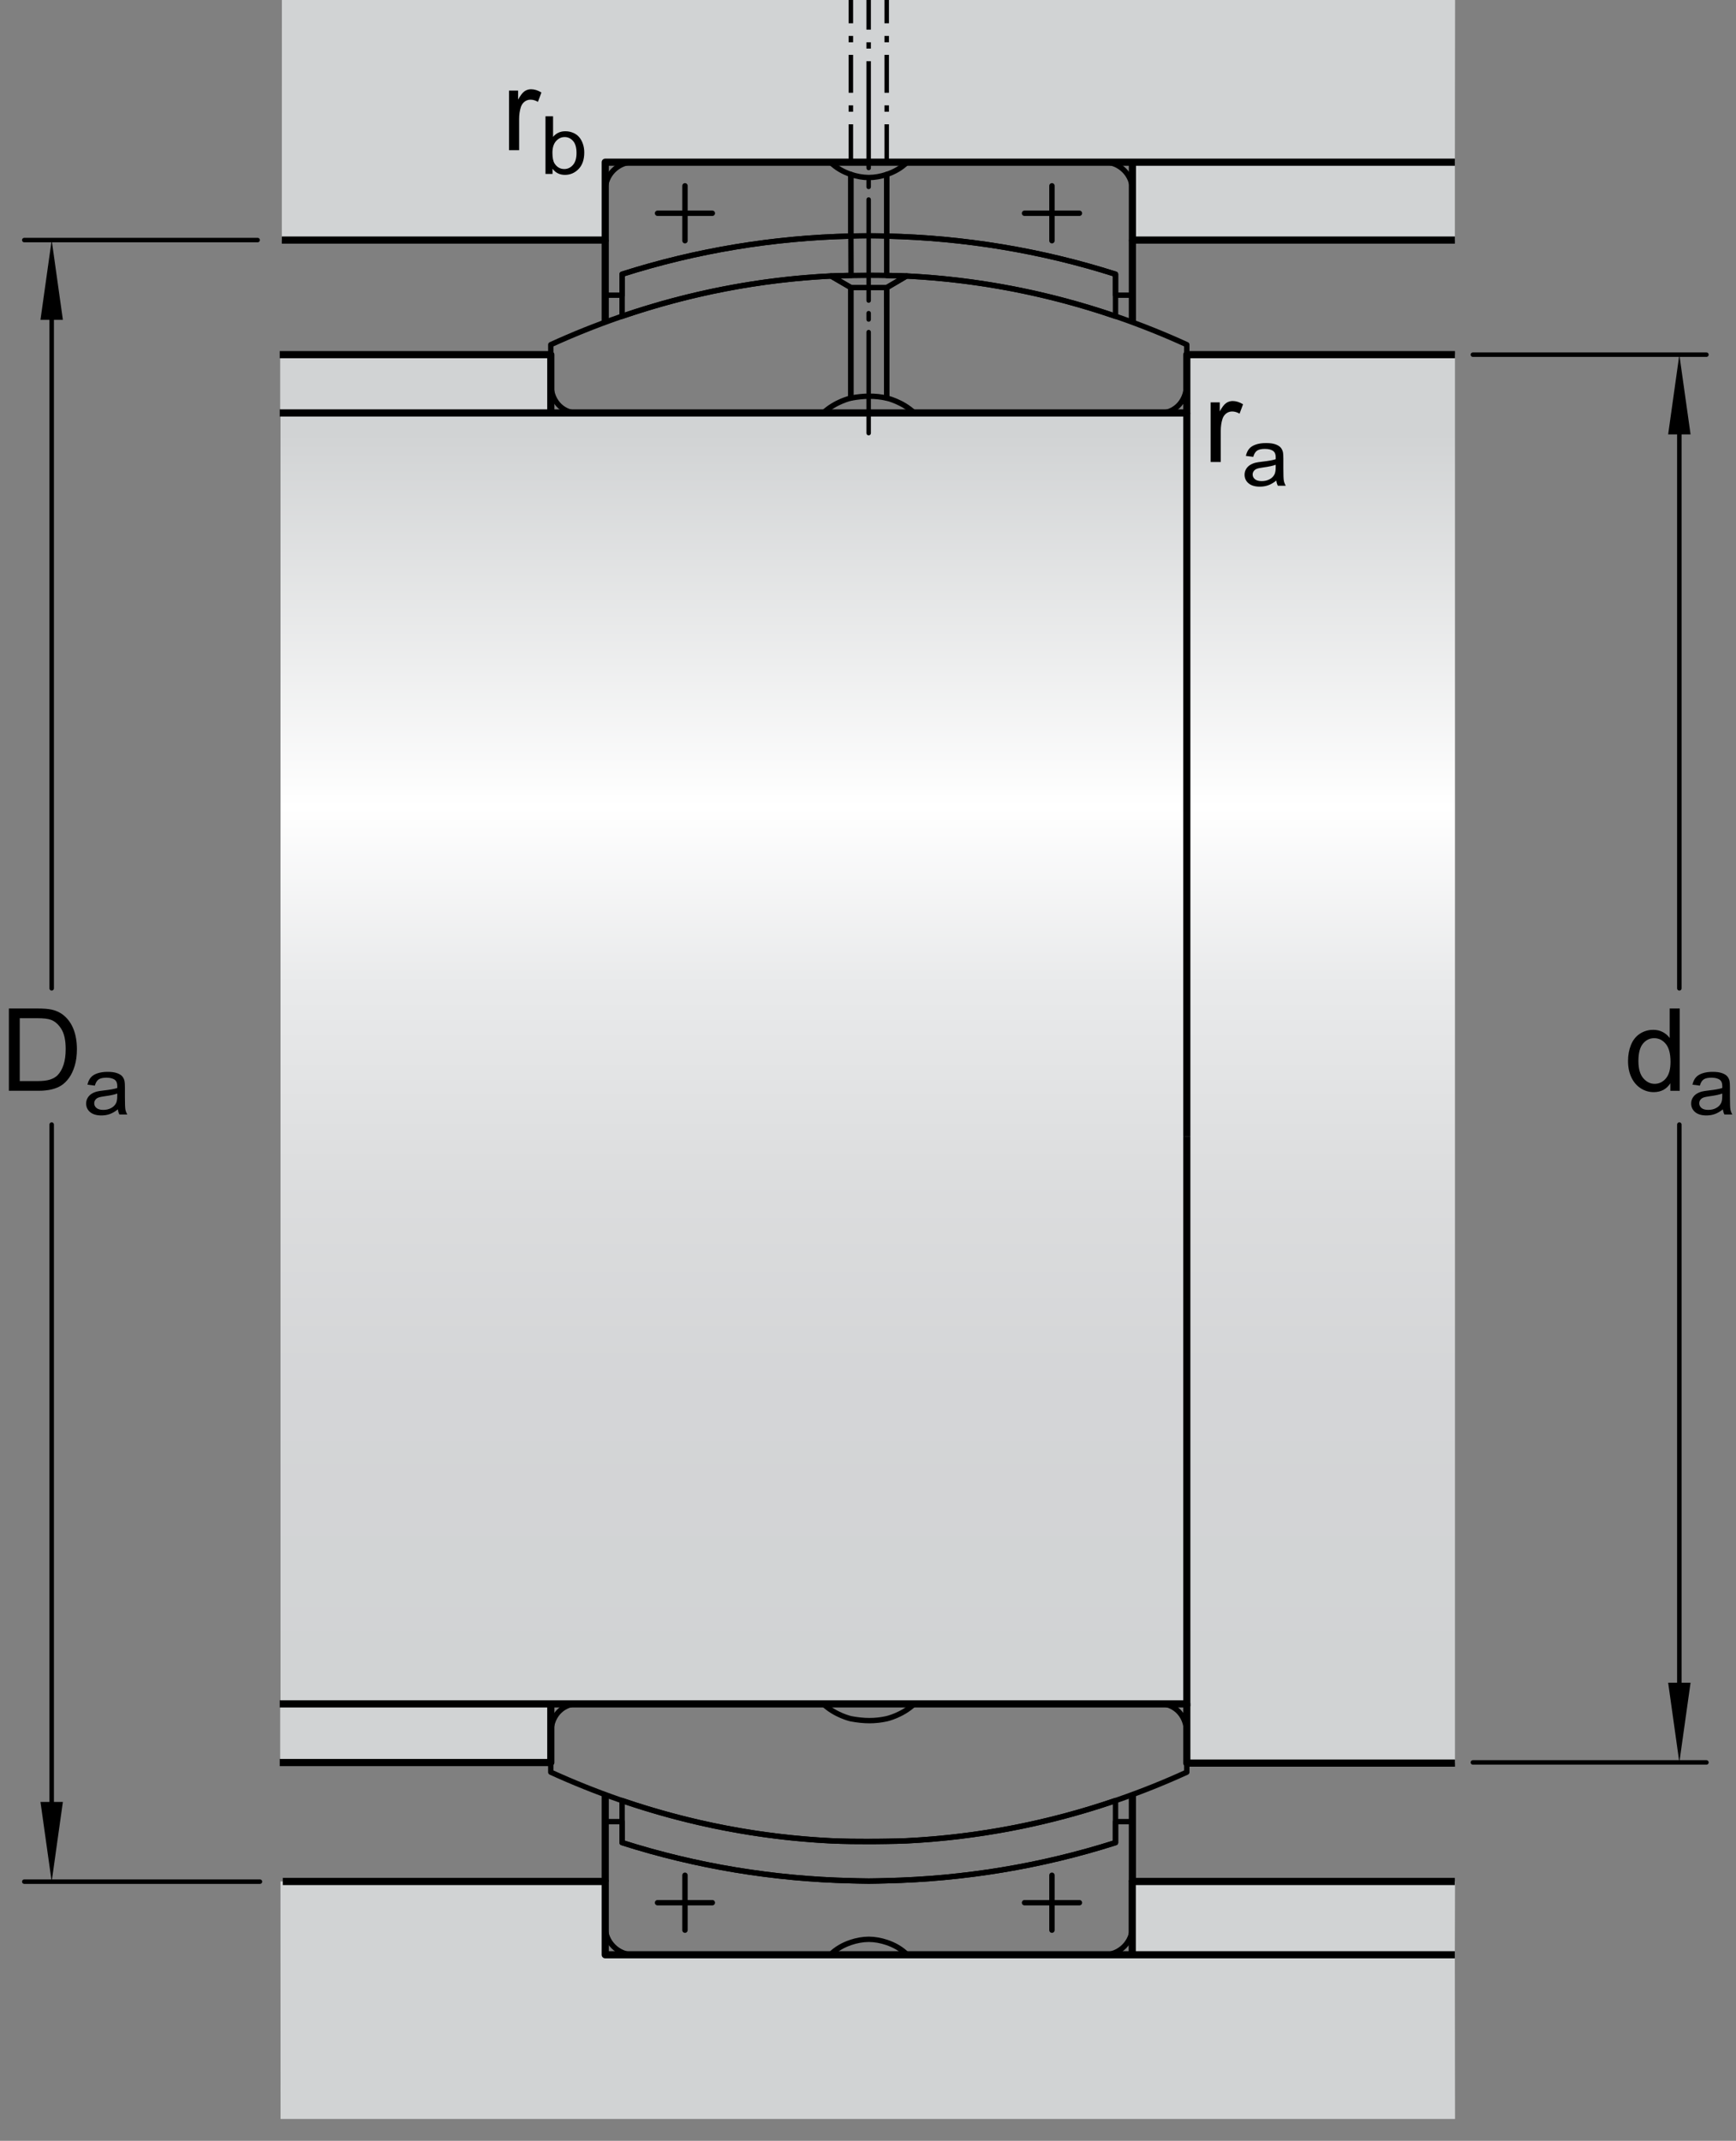 <?xml version="1.0" encoding="utf-8"?>
<!-- Generator: Adobe Illustrator 15.1.0, SVG Export Plug-In . SVG Version: 6.00 Build 0)  -->
<!DOCTYPE svg PUBLIC "-//W3C//DTD SVG 1.1//EN" "http://www.w3.org/Graphics/SVG/1.1/DTD/svg11.dtd">
<svg version="1.1" id="Layer_3" xmlns="http://www.w3.org/2000/svg" xmlns:xlink="http://www.w3.org/1999/xlink" x="0px" y="0px"
	 width="181.198px" height="223.435px" viewBox="0 0 181.198 223.435" enable-background="new 0 0 181.198 223.435"
	 xml:space="preserve">
<rect x="0" y="0" width="181.198" height="223.435" fill="#808080" stroke="none"/>
<path fill="none" stroke="#000000" stroke-width="0.561" stroke-linejoin="round" d="M118.196,190.123h-1.762v2.189
	c-7.771,2.479-15.843,3.793-23.883,3.977c-0.623,0.014-1.246,0.037-1.869,0.037s-1.247-0.023-1.871-0.037l0,0
	c-8.04-0.184-16.108-1.498-23.879-3.977v-2.189h-1.759l-0.001,10.961c0,0.773,0.307,1.514,0.854,2.062
	c0.549,0.549,1.288,0.871,2.064,0.871h20.571c0.623-0.617,1.365-1.029,2.148-1.289v-0.002c0.609-0.203,1.241-0.32,1.871-0.324
	c0.629,0.004,1.26,0.121,1.869,0.324l0,0c0.784,0.262,1.526,0.672,2.15,1.291h20.576c0.777,0,1.516-0.322,2.064-0.871
	s0.855-1.289,0.855-2.062L118.196,190.123z"/>
<path fill="none" stroke="#000000" stroke-width="0.561" stroke-linejoin="round" stroke-miterlimit="1" d="M121.206,177.832H95.43
	c-1.26,1.195-2.879,1.551-2.879,1.551c-1.212,0.266-2.357,0.26-3.74,0c0,0-1.619-0.355-2.879-1.551H60.159
	c-1.023,0-2.668,0.824-2.668,3.166v3.963c9.332,4.266,19.254,6.67,29.248,7.164c0.695,0.033,1.391,0.045,2.088,0.061
	c0,0,2.498,0.025,3.779-0.008c0.715-0.016,1.303-0.018,2.018-0.053c9.994-0.494,19.918-2.898,29.25-7.164v-3.963
	C123.874,178.656,122.229,177.832,121.206,177.832z"/>
<line fill="none" stroke="#000000" stroke-width="0.748" stroke-linejoin="round" stroke-miterlimit="1" x1="118.196" y1="187.285" x2="118.196" y2="196.367"/>
<line fill="none" stroke="#000000" stroke-width="0.748" stroke-linejoin="round" stroke-miterlimit="1" x1="63.172" y1="187.294" x2="63.172" y2="196.367"/>
<path fill="none" stroke="#000000" stroke-width="0.561" stroke-linejoin="round" stroke-miterlimit="1" d="M85.932,43.099
	c1.26-1.195,2.879-1.551,2.879-1.551V30.012l-2.072-1.206c-9.994,0.494-19.916,2.899-29.248,7.165v3.962
	c0,2.342,1.645,3.166,2.668,3.166l0,0H85.932z"/>
<path fill="none" stroke="#000000" stroke-width="0.561" stroke-linejoin="round" stroke-miterlimit="1" d="M95.43,43.099
	c-1.26-1.195-2.879-1.551-2.879-1.551V30.012l2.072-1.206c9.994,0.494,19.918,2.899,29.25,7.165v3.962
	c0,2.342-1.645,3.166-2.668,3.166l0,0H95.43z"/>
<path fill="none" stroke="#000000" stroke-width="0.561" stroke-linejoin="round" d="M88.811,18.203
	c-0.783-0.26-1.525-0.672-2.148-1.289H66.091c-0.776,0-1.516,0.322-2.064,0.87c-0.548,0.549-0.854,1.289-0.854,2.063l0.001,10.961
	h1.759v-2.19c7.771-2.478,15.839-3.793,23.879-3.976V18.203z"/>
<path fill="none" stroke="#000000" stroke-width="0.561" stroke-linejoin="round" d="M117.342,17.785
	c-0.549-0.548-1.287-0.87-2.064-0.87H94.702c-0.624,0.618-1.366,1.029-2.15,1.29v6.438c8.04,0.183,16.111,1.498,23.883,3.976v2.19
	h1.762l0.002-10.961C118.198,19.074,117.891,18.333,117.342,17.785z"/>
<path fill="none" stroke="#000000" stroke-width="0.561" stroke-linejoin="round" d="M90.682,18.529
	c-0.63-0.003-1.262-0.121-1.871-0.324v6.438c0.624-0.014,1.248-0.037,1.871-0.037c0.623,0,1.246,0.023,1.869,0.037v-6.437
	C91.942,18.408,91.311,18.526,90.682,18.529z"/>
<path fill="none" stroke="#000000" stroke-width="0.561" stroke-linejoin="round" stroke-miterlimit="1" d="M92.606,28.753
	c-1.281-0.032-2.498-0.027-3.779,0.003v-0.01c-0.697,0.016-1.393,0.027-2.088,0.06l2.072,1.206v11.536
	c1.383-0.259,2.528-0.265,3.74,0l-0.008-11.511l2.08-1.231C93.909,28.772,93.321,28.769,92.606,28.753z"/>
<line fill="none" stroke="#000000" stroke-width="0.748" stroke-linejoin="round" stroke-miterlimit="1" x1="118.196" y1="33.647" x2="118.196" y2="25.056"/>
<line fill="none" stroke="#000000" stroke-width="0.748" stroke-linejoin="round" stroke-miterlimit="1" x1="63.172" y1="33.636" x2="63.172" y2="25.056"/>
<line fill="none" stroke="#000000" stroke-width="0.561" stroke-linejoin="round" stroke-miterlimit="1" stroke-dasharray="4.392,1.318,0.659,1.318" x1="88.811" y1="30.012" x2="92.463" y2="30.012"/>
<line fill="none" stroke="#000000" stroke-width="0.561" stroke-linecap="round" stroke-linejoin="round" stroke-miterlimit="1" x1="68.632" y1="198.583" x2="74.351" y2="198.583"/>
<line fill="none" stroke="#000000" stroke-width="0.561" stroke-linecap="round" stroke-linejoin="round" stroke-miterlimit="1" x1="71.494" y1="201.447" x2="71.494" y2="195.716"/>
<line fill="none" stroke="#000000" stroke-width="0.561" stroke-linecap="round" stroke-linejoin="round" stroke-miterlimit="1" x1="106.936" y1="198.583" x2="112.667" y2="198.583"/>
<line fill="none" stroke="#000000" stroke-width="0.561" stroke-linecap="round" stroke-linejoin="round" stroke-miterlimit="1" x1="109.799" y1="201.447" x2="109.799" y2="195.716"/>
<line fill="none" stroke="#000000" stroke-width="0.561" stroke-linecap="round" stroke-linejoin="round" stroke-miterlimit="1" x1="68.633" y1="22.257" x2="74.352" y2="22.257"/>
<line fill="none" stroke="#000000" stroke-width="0.561" stroke-linecap="round" stroke-linejoin="round" stroke-miterlimit="1" x1="71.495" y1="19.394" x2="71.495" y2="25.123"/>
<line fill="none" stroke="#000000" stroke-width="0.561" stroke-linecap="round" stroke-linejoin="round" stroke-miterlimit="1" x1="106.936" y1="22.257" x2="112.667" y2="22.257"/>
<line fill="none" stroke="#000000" stroke-width="0.561" stroke-linecap="round" stroke-linejoin="round" stroke-miterlimit="1" x1="109.799" y1="19.394" x2="109.799" y2="25.123"/>
<path fill="none" stroke="#000000" stroke-width="0.561" stroke-linejoin="round" stroke-miterlimit="10" d="M88.827,28.745
	l-0.013-4.103c-8.041,0.182-16.11,1.498-23.882,3.976v4.394c7.091-2.428,14.428-3.842,21.807-4.207
	C87.434,28.774,88.827,28.745,88.827,28.745z"/>
<path fill="none" stroke="#000000" stroke-width="0.561" stroke-linejoin="round" stroke-miterlimit="10" d="M92.551,24.643v4.11
	c0.018,0,1.357,0.02,2.072,0.054c7.379,0.365,14.719,1.779,21.811,4.207v-4.395C108.663,26.141,100.591,24.825,92.551,24.643z"/>
<path fill="none" stroke="#000000" stroke-width="0.561" stroke-linejoin="round" stroke-miterlimit="10" d="M88.811,196.289
	c0,0,1.248,0.037,1.871,0.037s1.246-0.023,1.869-0.037c8.04-0.184,16.111-1.498,23.883-3.977v-2.189v-2.205
	c-7.092,2.428-14.432,3.842-21.811,4.207c-0.715,0.035-1.303,0.037-2.018,0.053c-1.281,0.033-3.779,0.008-3.779,0.008
	c-0.697-0.016-1.393-0.027-2.088-0.061c-7.378-0.365-14.715-1.777-21.807-4.205v2.203v2.189
	C72.703,194.791,80.771,196.105,88.811,196.289z"/>
<linearGradient id="SVGID_1_" gradientUnits="userSpaceOnUse" x1="90.572" y1="45.326" x2="90.572" y2="175.139">
	<stop  offset="0" style="stop-color:#D1D3D4"/>
	<stop  offset="0.3" style="stop-color:#FFFFFF"/>
	<stop  offset="0.441" style="stop-color:#E9EAEB"/>
	<stop  offset="0.597" style="stop-color:#DCDDDE"/>
	<stop  offset="0.771" style="stop-color:#D4D5D7"/>
	<stop  offset="1" style="stop-color:#D1D3D4"/>
</linearGradient>
<polygon fill="url(#SVGID_1_)" points="123.874,37.016 123.874,43.099 29.279,43.099 29.279,177.806 123.874,177.806 
	123.874,184.012 151.866,184.012 151.866,37.016 "/>
<rect x="118.198" y="16.846" fill="#D1D3D4" width="33.659" height="8.21"/>
<polygon fill="#D1D3D4" points="29.414,25.056 63.173,25.056 63.173,16.888 151.857,16.888 151.878,0 29.419,0 "/>
<polygon fill="#D1D3D4" points="29.274,196.367 63.173,196.367 63.173,204.017 151.851,204.017 151.873,221.154 29.284,221.154 "/>
<rect x="29.244" y="177.832" fill="#D1D3D4" width="28.247" height="6.124"/>
<rect x="29.244" y="37.016" fill="#D1D3D4" width="28.247" height="6.083"/>
<polygon fill="#D1D3D4" points="151.873,196.367 151.851,204.017 118.198,204.017 118.198,196.367 "/>
<polyline fill="none" stroke="#000000" stroke-width="0.748" stroke-linejoin="round" stroke-miterlimit="1" points="
	151.866,184.012 123.874,184.012 123.874,177.832 29.196,177.832 "/>
<polyline fill="none" stroke="#000000" stroke-width="0.748" stroke-linejoin="round" stroke-miterlimit="1" points="
	151.866,37.016 123.874,37.016 123.874,43.099 29.196,43.099 "/>
<polyline fill="none" stroke="#000000" stroke-width="0.748" stroke-linejoin="round" stroke-miterlimit="1" points="
	29.517,196.367 63.173,196.367 63.173,204.017 151.851,204.017 "/>
<polyline fill="none" stroke="#000000" stroke-width="0.748" stroke-linejoin="round" stroke-miterlimit="1" points="
	29.414,25.056 63.173,25.056 63.173,16.929 151.857,16.929 "/>
<polyline fill="none" stroke="#000000" stroke-width="0.748" stroke-linejoin="round" stroke-miterlimit="1" points="
	151.851,196.367 118.18,196.367 118.18,204.017 "/>
<polyline fill="none" stroke="#000000" stroke-width="0.748" stroke-linejoin="round" stroke-miterlimit="1" points="
	151.857,25.056 118.198,25.056 118.198,16.846 "/>
<polyline fill="none" stroke="#000000" stroke-width="0.748" stroke-linejoin="round" stroke-miterlimit="1" points="
	29.196,183.956 57.491,183.956 57.491,177.832 "/>
<polyline fill="none" stroke="#000000" stroke-width="0.748" stroke-linejoin="round" stroke-miterlimit="1" points="
	29.196,37.016 57.491,37.016 57.491,43.099 "/>
<line fill="none" stroke="#000000" stroke-width="0.468" stroke-miterlimit="1" stroke-dasharray="3.953,1.318,0.659,1.318" x1="88.811" y1="16.929" x2="88.811" y2="0"/>
<line fill="none" stroke="#000000" stroke-width="0.468" stroke-miterlimit="1" stroke-dasharray="3.953,1.318,0.659,1.318" x1="92.551" y1="16.929" x2="92.551" y2="0"/>
<line fill="none" stroke="#000000" stroke-width="0.468" stroke-miterlimit="1" stroke-dasharray="10.541,1.318,0.659,1.318" x1="90.667" y1="16.928" x2="90.667" y2="0"/>
<line fill="none" stroke="#000000" stroke-width="0.468" stroke-linecap="round" stroke-miterlimit="1" stroke-dasharray="10.541,1.318,0.659,1.318" x1="90.667" y1="45.203" x2="90.667" y2="16.928"/>
<line fill="none" stroke="#000000" stroke-width="0.468" stroke-linecap="round" stroke-miterlimit="1" x1="5.394" y1="117.37" x2="5.394" y2="190.472"/>
<line fill="none" stroke="#000000" stroke-width="0.468" stroke-linecap="round" stroke-miterlimit="1" x1="5.394" y1="29.96" x2="5.394" y2="103.152"/>
<polygon points="4.224,33.378 5.394,25.056 6.564,33.378 "/>
<polygon points="6.564,188.062 5.394,196.386 4.224,188.062 "/>
<line fill="none" stroke="#000000" stroke-width="0.468" stroke-linecap="round" stroke-miterlimit="1" x1="26.891" y1="25.056" x2="2.535" y2="25.056"/>
<line fill="none" stroke="#000000" stroke-width="0.468" stroke-linecap="round" stroke-miterlimit="1" x1="27.134" y1="196.386" x2="2.535" y2="196.386"/>
<line fill="none" stroke="#000000" stroke-width="0.468" stroke-linecap="round" stroke-miterlimit="1" x1="175.284" y1="117.37" x2="175.284" y2="178.352"/>
<line fill="none" stroke="#000000" stroke-width="0.468" stroke-linecap="round" stroke-miterlimit="1" x1="175.284" y1="43.826" x2="175.284" y2="103.152"/>
<polygon points="174.116,45.338 175.284,37.016 176.456,45.338 "/>
<polygon points="176.456,175.62 175.284,183.942 174.116,175.62 "/>
<line fill="none" stroke="#000000" stroke-width="0.468" stroke-linecap="round" stroke-miterlimit="1" x1="153.735" y1="37.016" x2="178.112" y2="37.016"/>
<line fill="none" stroke="#000000" stroke-width="0.468" stroke-linecap="round" stroke-miterlimit="1" x1="153.735" y1="183.942" x2="178.112" y2="183.942"/>
<g>
	<path d="M0.926,113.844v-8.59h2.959c0.668,0,1.178,0.041,1.529,0.123c0.492,0.113,0.912,0.318,1.26,0.615
		c0.453,0.383,0.792,0.872,1.017,1.468s0.337,1.276,0.337,2.042c0,0.652-0.076,1.23-0.229,1.734s-0.348,0.921-0.586,1.251
		s-0.499,0.59-0.782,0.779s-0.625,0.333-1.025,0.431s-0.86,0.146-1.38,0.146H0.926z M2.062,112.831h1.834
		c0.566,0,1.011-0.053,1.333-0.158s0.579-0.254,0.771-0.445c0.27-0.27,0.479-0.632,0.63-1.087s0.226-1.007,0.226-1.655
		c0-0.898-0.147-1.589-0.442-2.071s-0.653-0.806-1.075-0.97c-0.305-0.117-0.795-0.176-1.471-0.176H2.062V112.831z"/>
	<path d="M12.305,115.782c-0.293,0.232-0.575,0.396-0.846,0.492c-0.271,0.096-0.562,0.144-0.873,0.144
		c-0.513,0-0.907-0.117-1.182-0.351c-0.275-0.234-0.413-0.533-0.413-0.896c0-0.213,0.052-0.408,0.156-0.584
		c0.104-0.177,0.24-0.318,0.408-0.425s0.358-0.188,0.569-0.242c0.155-0.038,0.39-0.075,0.703-0.11
		c0.639-0.071,1.109-0.156,1.411-0.255c0.003-0.101,0.004-0.165,0.004-0.192c0-0.301-0.075-0.513-0.224-0.636
		c-0.202-0.167-0.502-0.25-0.901-0.25c-0.372,0-0.647,0.061-0.824,0.183c-0.177,0.121-0.308,0.337-0.393,0.646l-0.773-0.099
		c0.07-0.309,0.186-0.559,0.347-0.748c0.161-0.19,0.394-0.337,0.699-0.439s0.658-0.153,1.059-0.153c0.398,0,0.722,0.044,0.971,0.131
		c0.249,0.088,0.432,0.198,0.549,0.33c0.117,0.133,0.199,0.301,0.246,0.503c0.026,0.126,0.04,0.353,0.04,0.681v0.984
		c0,0.687,0.017,1.12,0.05,1.302c0.034,0.183,0.101,0.356,0.2,0.523h-0.826C12.381,116.166,12.328,115.987,12.305,115.782z
		 M12.239,114.132c-0.287,0.109-0.718,0.203-1.292,0.279c-0.325,0.044-0.555,0.093-0.69,0.147s-0.239,0.135-0.312,0.24
		s-0.11,0.222-0.11,0.351c0,0.197,0.08,0.361,0.239,0.492s0.394,0.197,0.701,0.197c0.305,0,0.576-0.062,0.813-0.187
		c0.237-0.125,0.412-0.295,0.523-0.511c0.085-0.167,0.127-0.413,0.127-0.738V114.132z"/>
</g>
<g>
	<path d="M174.346,113.844v-0.785c-0.395,0.617-0.975,0.926-1.74,0.926c-0.496,0-0.952-0.137-1.368-0.41s-0.738-0.655-0.967-1.146
		s-0.343-1.054-0.343-1.69c0-0.621,0.104-1.185,0.311-1.69s0.518-0.894,0.932-1.163s0.877-0.404,1.389-0.404
		c0.375,0,0.709,0.079,1.002,0.237s0.531,0.364,0.715,0.618v-3.082h1.049v8.59H174.346z M171.012,110.739
		c0,0.797,0.168,1.393,0.504,1.787s0.732,0.592,1.189,0.592c0.461,0,0.853-0.188,1.175-0.565s0.483-0.952,0.483-1.726
		c0-0.852-0.164-1.477-0.492-1.875s-0.732-0.598-1.213-0.598c-0.469,0-0.86,0.191-1.175,0.574S171.012,109.915,171.012,110.739z"/>
	<path d="M179.831,115.782c-0.293,0.232-0.575,0.396-0.846,0.492c-0.271,0.096-0.562,0.144-0.873,0.144
		c-0.513,0-0.906-0.117-1.182-0.351c-0.275-0.234-0.413-0.533-0.413-0.896c0-0.213,0.052-0.408,0.156-0.584
		c0.104-0.177,0.24-0.318,0.408-0.425c0.169-0.106,0.358-0.188,0.569-0.242c0.155-0.038,0.39-0.075,0.703-0.11
		c0.639-0.071,1.108-0.156,1.41-0.255c0.003-0.101,0.005-0.165,0.005-0.192c0-0.301-0.075-0.513-0.224-0.636
		c-0.203-0.167-0.503-0.25-0.901-0.25c-0.372,0-0.646,0.061-0.824,0.183c-0.177,0.121-0.309,0.337-0.394,0.646l-0.773-0.099
		c0.07-0.309,0.187-0.559,0.348-0.748c0.161-0.19,0.394-0.337,0.699-0.439c0.304-0.103,0.657-0.153,1.059-0.153
		c0.398,0,0.722,0.044,0.971,0.131c0.249,0.088,0.433,0.198,0.55,0.33c0.117,0.133,0.199,0.301,0.246,0.503
		c0.026,0.126,0.04,0.353,0.04,0.681v0.984c0,0.687,0.017,1.12,0.05,1.302c0.034,0.183,0.101,0.356,0.2,0.523h-0.826
		C179.907,116.166,179.854,115.987,179.831,115.782z M179.764,114.132c-0.287,0.109-0.718,0.203-1.291,0.279
		c-0.326,0.044-0.556,0.093-0.69,0.147s-0.239,0.135-0.312,0.24c-0.074,0.105-0.11,0.222-0.11,0.351c0,0.197,0.08,0.361,0.239,0.492
		c0.16,0.131,0.394,0.197,0.701,0.197c0.305,0,0.576-0.062,0.812-0.187c0.238-0.125,0.412-0.295,0.523-0.511
		c0.085-0.167,0.127-0.413,0.127-0.738V114.132z"/>
</g>
<g>
	<path d="M126.364,48.218v-6.223h0.949v0.943c0.242-0.441,0.465-0.732,0.67-0.873s0.432-0.211,0.678-0.211
		c0.355,0,0.717,0.113,1.084,0.34l-0.363,0.979c-0.258-0.152-0.516-0.229-0.773-0.229c-0.23,0-0.438,0.069-0.621,0.208
		s-0.314,0.331-0.393,0.577c-0.117,0.375-0.176,0.785-0.176,1.23v3.258H126.364z"/>
	<path d="M133.219,50.156c-0.293,0.232-0.576,0.396-0.846,0.492c-0.271,0.096-0.562,0.144-0.873,0.144
		c-0.514,0-0.906-0.117-1.182-0.351c-0.275-0.233-0.414-0.532-0.414-0.896c0-0.213,0.053-0.408,0.156-0.584s0.24-0.318,0.408-0.424
		c0.17-0.107,0.359-0.188,0.57-0.242c0.154-0.038,0.389-0.075,0.703-0.111c0.639-0.071,1.107-0.156,1.41-0.254
		c0.002-0.101,0.004-0.165,0.004-0.192c0-0.301-0.074-0.513-0.223-0.636c-0.203-0.167-0.504-0.25-0.902-0.25
		c-0.371,0-0.646,0.061-0.824,0.183c-0.176,0.122-0.309,0.337-0.393,0.646l-0.773-0.099c0.07-0.309,0.186-0.558,0.348-0.749
		c0.16-0.19,0.393-0.336,0.699-0.438c0.303-0.103,0.656-0.154,1.059-0.154c0.398,0,0.721,0.043,0.971,0.131
		c0.248,0.088,0.432,0.198,0.549,0.331c0.117,0.132,0.199,0.3,0.246,0.502c0.027,0.125,0.041,0.353,0.041,0.681v0.984
		c0,0.687,0.016,1.121,0.049,1.302c0.035,0.182,0.102,0.356,0.201,0.523h-0.826C133.295,50.54,133.243,50.361,133.219,50.156z
		 M133.153,48.507c-0.287,0.109-0.719,0.202-1.291,0.279c-0.326,0.044-0.557,0.093-0.691,0.147s-0.238,0.135-0.311,0.24
		c-0.074,0.105-0.111,0.222-0.111,0.351c0,0.197,0.08,0.361,0.24,0.492s0.393,0.197,0.701,0.197c0.305,0,0.576-0.062,0.812-0.187
		c0.238-0.125,0.412-0.294,0.523-0.511c0.084-0.167,0.127-0.413,0.127-0.738V48.507z"/>
</g>
<g>
	<path d="M53.13,15.677V9.454h0.949v0.943c0.242-0.441,0.466-0.732,0.671-0.873s0.431-0.211,0.677-0.211
		c0.355,0,0.717,0.113,1.084,0.34l-0.363,0.979c-0.258-0.152-0.516-0.229-0.773-0.229c-0.23,0-0.438,0.069-0.621,0.208
		s-0.314,0.331-0.393,0.577c-0.117,0.375-0.176,0.785-0.176,1.23v3.258H53.13z"/>
	<path d="M57.67,18.152h-0.734v-6.013h0.791v2.145c0.334-0.391,0.76-0.586,1.279-0.586c0.287,0,0.559,0.054,0.815,0.162
		c0.256,0.108,0.467,0.26,0.633,0.456c0.166,0.195,0.295,0.431,0.389,0.708c0.094,0.276,0.141,0.571,0.141,0.886
		c0,0.747-0.198,1.324-0.593,1.731s-0.87,0.611-1.424,0.611c-0.551,0-0.983-0.215-1.296-0.644V18.152z M57.661,15.941
		c0,0.522,0.076,0.9,0.229,1.132c0.249,0.38,0.586,0.57,1.011,0.57c0.346,0,0.645-0.14,0.896-0.42s0.378-0.698,0.378-1.253
		c0-0.569-0.121-0.988-0.363-1.259c-0.241-0.271-0.534-0.406-0.876-0.406c-0.346,0-0.645,0.14-0.896,0.42
		S57.661,15.411,57.661,15.941z"/>
</g>
<line fill="none" stroke="#000000" stroke-width="0.748" stroke-linejoin="round" stroke-miterlimit="1" x1="123.874" y1="178.08" x2="123.874" y2="118.588"/>
<line fill="none" stroke="#000000" stroke-width="0.748" stroke-linejoin="round" stroke-miterlimit="1" x1="123.874" y1="43.099" x2="123.874" y2="118.588"/>
</svg>
